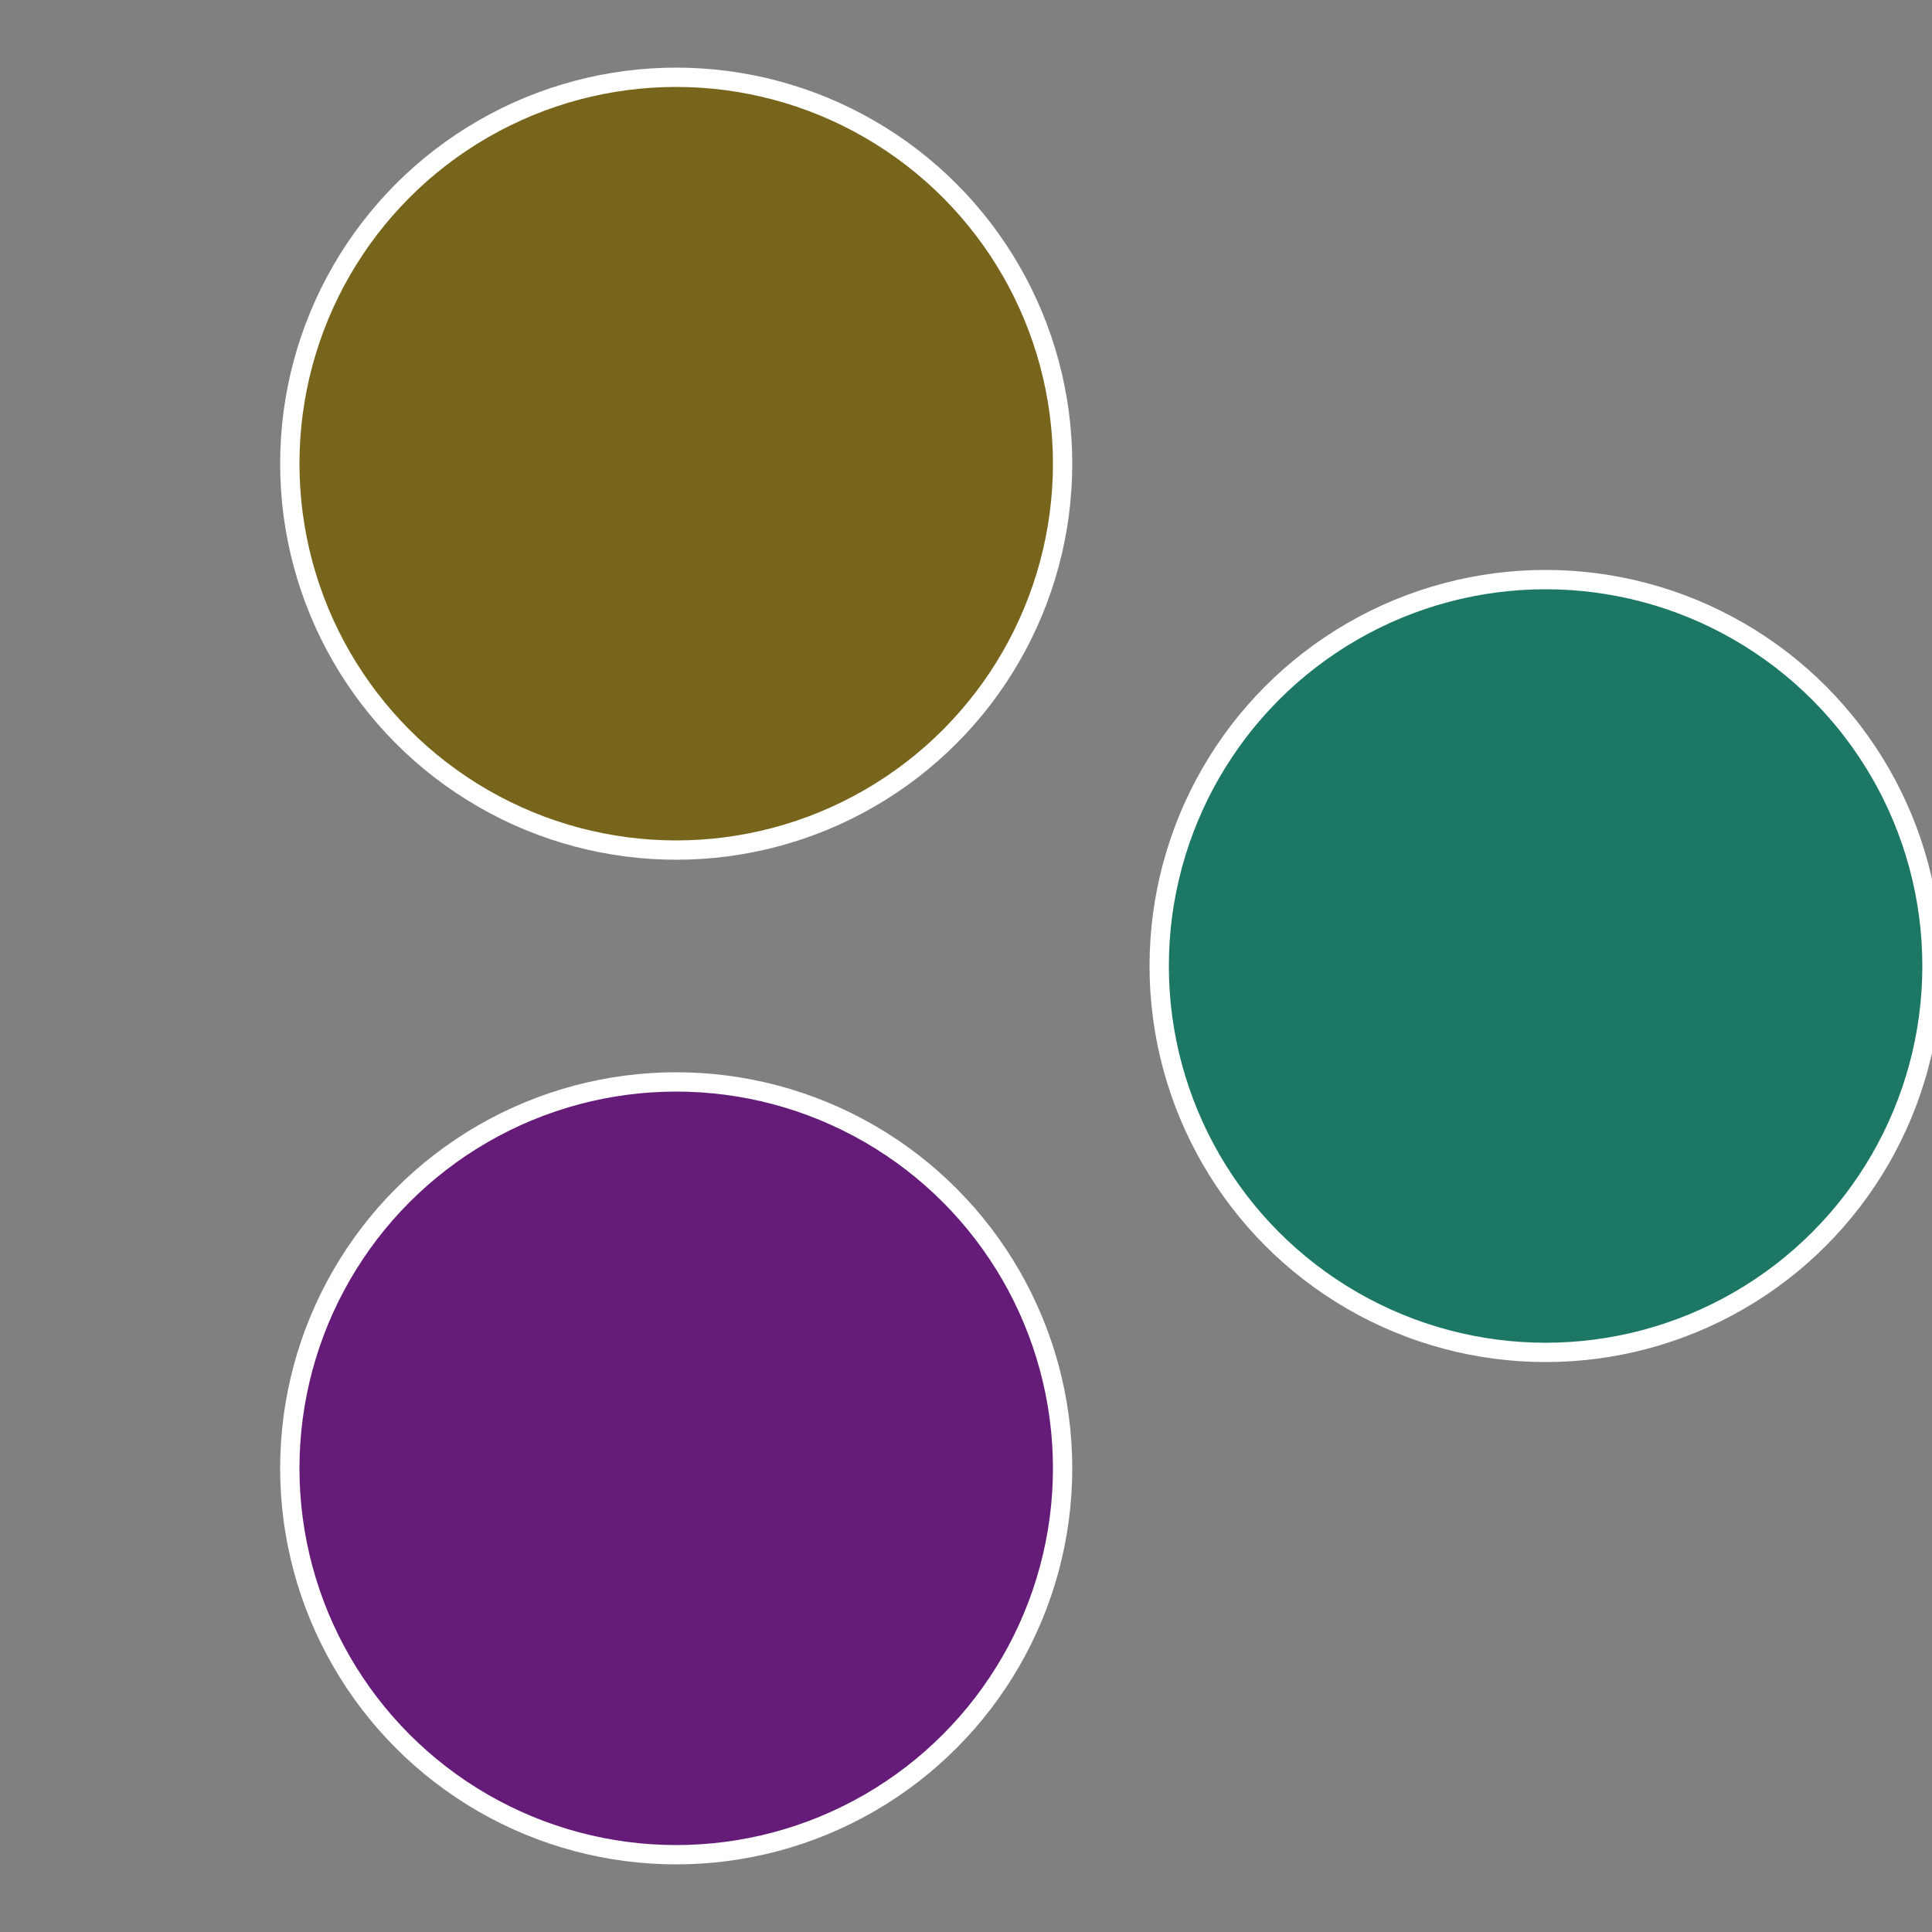 <?xml version="1.0" standalone="no"?>
<svg width="500" height="500" viewBox="-1 -1 2 2" xmlns="http://www.w3.org/2000/svg">
 
                <rect x="-1" y="-1" width="2" height="2" fill="#808080" stroke="none"/>
 
                <circle cx="0.6" cy="0" r="0.4" fill="#1c7865" stroke="#fff" stroke-width="1%" />
             
                <circle cx="-0.3" cy="0.52" r="0.4" fill="#651c78" stroke="#fff" stroke-width="1%" />
             
                <circle cx="-0.3" cy="-0.52" r="0.4" fill="#78651c" stroke="#fff" stroke-width="1%" />
            </svg>
